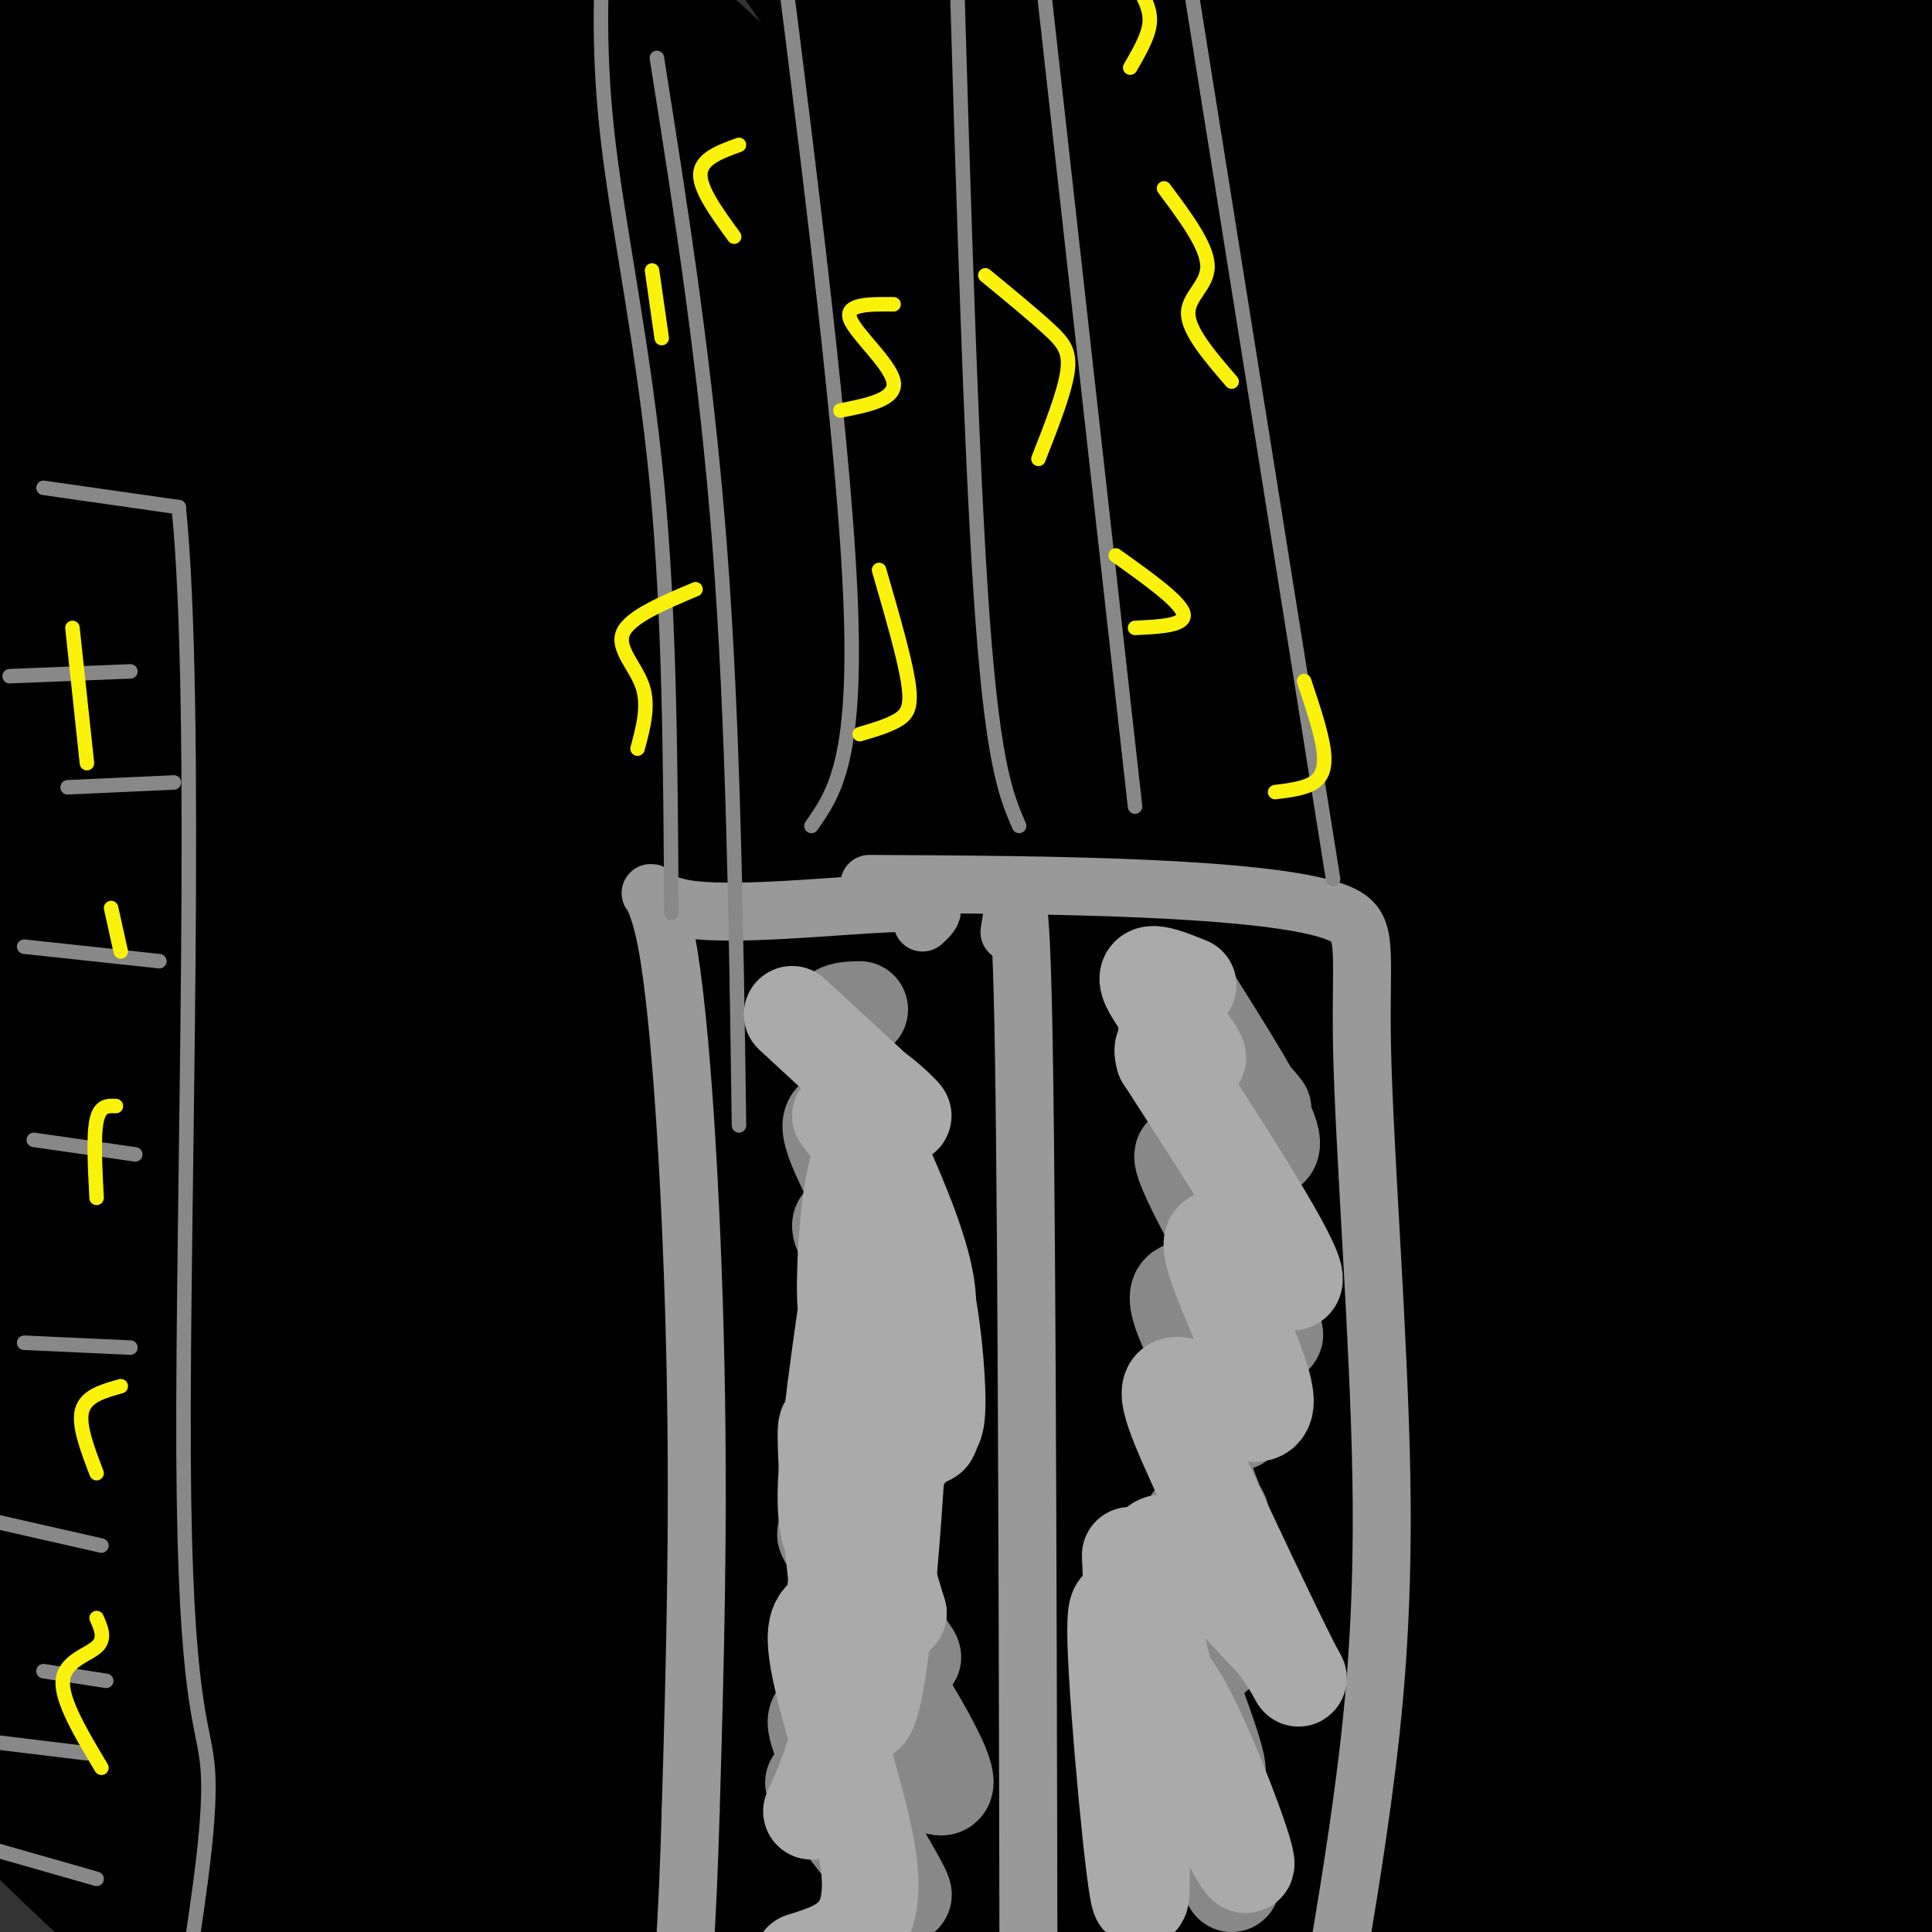<svg viewBox='0 0 400 400' version='1.1' xmlns='http://www.w3.org/2000/svg' xmlns:xlink='http://www.w3.org/1999/xlink'><rect x="0" y="0" width="400" height="400" fill="#333333" stroke="none"/><g fill='none' stroke='#000000' stroke-width='28' stroke-linecap='round' stroke-linejoin='round'><path d='M305,173c2.252,-0.255 4.503,-0.510 27,28c22.497,28.510 65.238,85.785 35,49c-30.238,-36.785 -133.457,-167.630 -163,-211c-29.543,-43.370 14.588,0.735 42,30c27.412,29.265 38.104,43.690 53,66c14.896,22.310 33.997,52.506 59,89c25.003,36.494 55.906,79.285 12,27c-43.906,-52.285 -162.623,-199.645 -198,-250c-35.377,-50.355 12.587,-3.706 35,16c22.413,19.706 19.276,12.468 33,24c13.724,11.532 44.310,41.836 69,70c24.690,28.164 43.483,54.190 56,75c12.517,20.810 18.759,36.405 25,52'/><path d='M390,238c4.951,10.639 4.827,11.235 3,12c-1.827,0.765 -5.359,1.698 -8,4c-2.641,2.302 -4.393,5.973 -29,-27c-24.607,-32.973 -72.071,-102.590 -111,-154c-38.929,-51.410 -69.322,-84.611 -81,-99c-11.678,-14.389 -4.639,-9.964 11,1c15.639,10.964 39.879,28.467 54,39c14.121,10.533 18.123,14.094 34,31c15.877,16.906 43.629,47.155 65,74c21.371,26.845 36.362,50.286 47,71c10.638,20.714 16.923,38.699 20,48c3.077,9.301 2.945,9.916 1,10c-1.945,0.084 -5.703,-0.364 -9,0c-3.297,0.364 -6.132,1.541 -30,-33c-23.868,-34.541 -68.770,-104.799 -99,-147c-30.230,-42.201 -45.787,-56.346 -49,-62c-3.213,-5.654 5.920,-2.818 25,9c19.080,11.818 48.107,32.617 64,45c15.893,12.383 18.652,16.350 32,31c13.348,14.650 37.286,39.983 53,60c15.714,20.017 23.204,34.719 27,44c3.796,9.281 3.898,13.140 4,17'/><path d='M414,212c5.546,11.799 17.411,32.796 -20,-16c-37.411,-48.796 -124.099,-167.387 -147,-207c-22.901,-39.613 17.986,-0.249 52,35c34.014,35.249 61.155,66.382 78,89c16.845,22.618 23.395,36.722 28,48c4.605,11.278 7.267,19.729 8,24c0.733,4.271 -0.461,4.361 -4,2c-3.539,-2.361 -9.421,-7.173 -11,-7c-1.579,0.173 1.146,5.331 -32,-38c-33.146,-43.331 -102.164,-135.151 -124,-168c-21.836,-32.849 3.511,-6.726 16,4c12.489,10.726 12.119,6.056 25,15c12.881,8.944 39.012,31.502 58,51c18.988,19.498 30.832,35.938 41,50c10.168,14.062 18.661,25.748 26,38c7.339,12.252 13.526,25.072 5,14c-8.526,-11.072 -31.763,-46.036 -55,-81'/><path d='M358,65c-22.828,-34.803 -52.398,-81.311 -63,-101c-10.602,-19.689 -2.237,-12.557 17,6c19.237,18.557 49.346,48.541 67,69c17.654,20.459 22.852,31.392 28,42c5.148,10.608 10.244,20.890 11,25c0.756,4.110 -2.829,2.048 -24,-27c-21.171,-29.048 -59.928,-85.083 -74,-107c-14.072,-21.917 -3.459,-9.716 8,1c11.459,10.716 23.765,19.946 36,33c12.235,13.054 24.400,29.932 34,45c9.600,15.068 16.635,28.328 22,39c5.365,10.672 9.060,18.758 -12,-10c-21.060,-28.758 -66.874,-94.359 -82,-119c-15.126,-24.641 0.437,-8.320 16,8'/><path d='M342,-31c8.773,7.397 22.704,21.891 34,35c11.296,13.109 19.956,24.835 26,34c6.044,9.165 9.473,15.771 12,21c2.527,5.229 4.153,9.081 0,8c-4.153,-1.081 -14.083,-7.097 -32,-27c-17.917,-19.903 -43.819,-53.694 -55,-69c-11.181,-15.306 -7.641,-12.127 6,2c13.641,14.127 37.382,39.201 52,57c14.618,17.799 20.112,28.322 26,41c5.888,12.678 12.171,27.512 14,34c1.829,6.488 -0.796,4.630 -21,-20c-20.204,-24.630 -57.986,-72.033 -88,-105c-30.014,-32.967 -52.261,-51.500 -55,-56c-2.739,-4.500 14.029,5.031 28,14c13.971,8.969 25.146,17.376 44,36c18.854,18.624 45.387,47.464 61,67c15.613,19.536 20.307,29.768 25,40'/><path d='M419,81c10.226,16.827 23.292,38.894 10,21c-13.292,-17.894 -52.941,-75.748 -69,-100c-16.059,-24.252 -8.528,-14.902 -6,-15c2.528,-0.098 0.055,-9.643 20,9c19.945,18.643 62.309,65.473 54,56c-8.309,-9.473 -67.292,-75.249 -83,-94c-15.708,-18.751 11.858,9.522 29,28c17.142,18.478 23.858,27.161 34,42c10.142,14.839 23.708,35.833 30,48c6.292,12.167 5.309,15.506 5,19c-0.309,3.494 0.054,7.141 -5,7c-5.054,-0.141 -15.527,-4.071 -26,-8'/><path d='M412,94c-26.036,-18.782 -78.127,-61.736 -116,-90c-37.873,-28.264 -61.527,-41.839 -85,-54c-23.473,-12.161 -46.764,-22.907 -53,-22c-6.236,0.907 4.583,13.468 20,31c15.417,17.532 35.431,40.037 57,70c21.569,29.963 44.693,67.384 57,88c12.307,20.616 13.797,24.426 21,43c7.203,18.574 20.118,51.913 27,74c6.882,22.087 7.732,32.920 6,39c-1.732,6.080 -6.045,7.405 -10,7c-3.955,-0.405 -7.551,-2.539 -13,-7c-5.449,-4.461 -12.751,-11.250 -34,-40c-21.249,-28.750 -56.445,-79.460 -104,-133c-47.555,-53.540 -107.470,-109.909 -114,-121c-6.530,-11.091 40.325,23.095 79,57c38.675,33.905 69.170,67.527 88,87c18.830,19.473 25.996,24.797 45,50c19.004,25.203 49.847,70.285 71,104c21.153,33.715 32.615,56.061 39,71c6.385,14.939 7.692,22.469 9,30'/><path d='M402,378c-1.569,2.607 -9.992,-5.876 -17,-17c-7.008,-11.124 -12.599,-24.890 -31,-57c-18.401,-32.110 -49.610,-82.566 -74,-119c-24.390,-36.434 -41.962,-58.846 -60,-81c-18.038,-22.154 -36.543,-44.048 -60,-68c-23.457,-23.952 -51.867,-49.960 -60,-59c-8.133,-9.040 4.011,-1.110 27,19c22.989,20.110 56.823,52.400 76,71c19.177,18.600 23.696,23.509 42,47c18.304,23.491 50.392,65.563 74,100c23.608,34.437 38.737,61.241 47,81c8.263,19.759 9.662,32.475 14,46c4.338,13.525 11.617,27.858 -13,-7c-24.617,-34.858 -81.128,-118.907 -112,-165c-30.872,-46.093 -36.105,-54.231 -62,-82c-25.895,-27.769 -72.451,-75.168 -87,-93c-14.549,-17.832 2.909,-6.096 30,16c27.091,22.096 63.814,54.553 84,74c20.186,19.447 23.833,25.883 44,52c20.167,26.117 56.853,71.916 82,109c25.147,37.084 38.756,65.453 49,90c10.244,24.547 17.122,45.274 24,66'/><path d='M419,401c-12.016,-18.403 -54.057,-97.410 -78,-140c-23.943,-42.590 -29.787,-48.762 -47,-69c-17.213,-20.238 -45.794,-54.540 -57,-70c-11.206,-15.460 -5.038,-12.077 19,15c24.038,27.077 65.947,77.848 92,112c26.053,34.152 36.251,51.685 45,68c8.749,16.315 16.050,31.413 17,37c0.950,5.587 -4.450,1.662 -2,9c2.450,7.338 12.749,25.940 -10,-5c-22.749,-30.940 -78.548,-111.422 -114,-159c-35.452,-47.578 -50.559,-62.251 -70,-83c-19.441,-20.749 -43.217,-47.574 -76,-75c-32.783,-27.426 -74.573,-55.454 -86,-65c-11.427,-9.546 7.509,-0.609 34,17c26.491,17.609 60.536,43.892 80,59c19.464,15.108 24.348,19.043 45,42c20.652,22.957 57.072,64.937 85,101c27.928,36.063 47.365,66.209 60,90c12.635,23.791 18.467,41.226 18,47c-0.467,5.774 -7.234,-0.113 -14,-6'/><path d='M360,326c-38.955,-45.603 -129.342,-156.610 -169,-204c-39.658,-47.390 -28.589,-31.163 -39,-39c-10.411,-7.837 -42.304,-39.738 -79,-67c-36.696,-27.262 -78.196,-49.886 -70,-42c8.196,7.886 66.089,46.281 96,66c29.911,19.719 31.841,20.760 56,47c24.159,26.240 70.548,77.677 108,127c37.452,49.323 65.966,96.532 86,133c20.034,36.468 31.588,62.195 41,82c9.412,19.805 16.683,33.688 -8,-2c-24.683,-35.688 -81.319,-120.947 -118,-172c-36.681,-51.053 -53.407,-67.901 -72,-89c-18.593,-21.099 -39.055,-46.450 -78,-80c-38.945,-33.550 -96.375,-75.299 -114,-90c-17.625,-14.701 4.554,-2.354 16,3c11.446,5.354 12.157,3.717 31,15c18.843,11.283 55.817,35.488 90,63c34.183,27.512 65.575,58.333 97,96c31.425,37.667 62.884,82.180 80,106c17.116,23.820 19.890,26.949 28,43c8.110,16.051 21.555,45.026 35,74'/><path d='M377,396c7.462,16.933 8.617,22.264 -19,-28c-27.617,-50.264 -84.007,-156.123 -100,-194c-15.993,-37.877 8.409,-7.773 21,5c12.591,12.773 13.370,8.215 28,25c14.630,16.785 43.109,54.915 60,81c16.891,26.085 22.193,40.126 38,71c15.807,30.874 42.118,78.581 13,33c-29.118,-45.581 -113.665,-184.451 -136,-226c-22.335,-41.549 17.542,14.221 40,46c22.458,31.779 27.499,39.565 40,67c12.501,27.435 32.464,74.519 38,91c5.536,16.481 -3.356,2.360 -5,1c-1.644,-1.360 3.959,10.040 -9,-10c-12.959,-20.040 -44.479,-71.520 -76,-123'/><path d='M310,235c-13.385,-23.326 -8.848,-20.140 -6,-20c2.848,0.140 4.007,-2.767 10,-1c5.993,1.767 16.819,8.208 35,29c18.181,20.792 43.718,55.934 59,79c15.282,23.066 20.308,34.055 25,45c4.692,10.945 9.051,21.845 -11,-12c-20.051,-33.845 -64.510,-112.436 -79,-140c-14.490,-27.564 0.990,-4.101 13,17c12.010,21.101 20.551,39.839 28,59c7.449,19.161 13.807,38.746 17,49c3.193,10.254 3.221,11.178 3,17c-0.221,5.822 -0.693,16.541 -2,23c-1.307,6.459 -3.450,8.657 -5,9c-1.550,0.343 -2.506,-1.168 -4,0c-1.494,1.168 -3.524,5.014 -18,-19c-14.476,-24.014 -41.397,-75.888 -70,-118c-28.603,-42.112 -58.886,-74.460 -77,-93c-18.114,-18.540 -24.057,-23.270 -30,-28'/><path d='M198,131c19.085,35.123 81.796,136.930 112,191c30.204,54.070 27.899,60.402 29,72c1.101,11.598 5.607,28.463 5,36c-0.607,7.537 -6.327,5.748 -11,3c-4.673,-2.748 -8.299,-6.454 -13,-10c-4.701,-3.546 -10.478,-6.932 -36,-46c-25.522,-39.068 -70.791,-113.816 -127,-189c-56.209,-75.184 -123.359,-150.802 -138,-174c-14.641,-23.198 23.228,6.024 42,20c18.772,13.976 18.449,12.704 36,28c17.551,15.296 52.978,47.158 82,78c29.022,30.842 51.640,60.662 71,91c19.360,30.338 35.464,61.193 44,78c8.536,16.807 9.506,19.564 11,28c1.494,8.436 3.514,22.550 6,32c2.486,9.450 5.439,14.237 -8,-4c-13.439,-18.237 -43.268,-59.496 -85,-113c-41.732,-53.504 -95.366,-119.252 -149,-185'/><path d='M69,67c-37.960,-45.926 -58.359,-68.242 -64,-76c-5.641,-7.758 3.478,-0.960 19,10c15.522,10.960 37.448,26.081 63,51c25.552,24.919 54.729,59.637 71,79c16.271,19.363 19.635,23.373 34,44c14.365,20.627 39.731,57.871 54,83c14.269,25.129 17.443,38.142 21,47c3.557,8.858 7.499,13.562 -1,9c-8.499,-4.562 -29.439,-18.391 -46,-36c-16.561,-17.609 -28.745,-38.998 -82,-91c-53.255,-52.002 -147.583,-134.618 -173,-161c-25.417,-26.382 18.075,3.471 53,32c34.925,28.529 61.282,55.735 78,72c16.718,16.265 23.798,21.588 43,46c19.202,24.412 50.526,67.911 73,102c22.474,34.089 36.097,58.767 44,76c7.903,17.233 10.088,27.021 10,34c-0.088,6.979 -2.447,11.148 -23,-13c-20.553,-24.148 -59.301,-76.614 -95,-121c-35.699,-44.386 -68.350,-80.693 -101,-117'/><path d='M47,137c-34.177,-37.703 -69.121,-73.461 -93,-98c-23.879,-24.539 -36.693,-37.860 -32,-40c4.693,-2.140 26.892,6.900 40,12c13.108,5.100 17.125,6.259 35,18c17.875,11.741 49.607,34.065 76,56c26.393,21.935 47.448,43.482 64,63c16.552,19.518 28.602,37.008 35,47c6.398,9.992 7.143,12.485 6,13c-1.143,0.515 -4.175,-0.950 -1,7c3.175,7.950 12.558,25.315 -28,-17c-40.558,-42.315 -131.055,-144.310 -177,-192c-45.945,-47.690 -47.338,-41.075 -46,-40c1.338,1.075 5.407,-3.392 28,15c22.593,18.392 63.710,59.642 91,91c27.290,31.358 40.752,52.825 56,78c15.248,25.175 32.281,54.057 41,70c8.719,15.943 9.124,18.946 12,29c2.876,10.054 8.225,27.159 10,34c1.775,6.841 -0.022,3.419 -2,3c-1.978,-0.419 -4.137,2.166 -24,-21c-19.863,-23.166 -57.432,-72.083 -95,-121'/><path d='M43,144c-22.862,-26.883 -32.518,-33.591 -27,-34c5.518,-0.409 26.211,5.481 50,21c23.789,15.519 50.676,40.666 72,61c21.324,20.334 37.086,35.856 63,73c25.914,37.144 61.979,95.912 59,88c-2.979,-7.912 -45.001,-82.503 -56,-107c-10.999,-24.497 9.026,1.102 29,26c19.974,24.898 39.897,49.097 62,88c22.103,38.903 46.387,92.510 37,75c-9.387,-17.510 -52.444,-106.137 -68,-139c-15.556,-32.863 -3.611,-9.963 7,5c10.611,14.963 19.889,21.989 32,40c12.111,18.011 27.056,47.005 42,76'/><path d='M345,417c9.337,16.964 11.679,21.376 3,9c-8.679,-12.376 -28.380,-41.538 -54,-76c-25.620,-34.462 -57.160,-74.225 -83,-105c-25.840,-30.775 -45.981,-52.563 -70,-73c-24.019,-20.437 -51.917,-39.522 -62,-44c-10.083,-4.478 -2.351,5.650 7,18c9.351,12.350 20.320,26.921 38,52c17.680,25.079 42.071,60.667 60,94c17.929,33.333 29.397,64.410 36,80c6.603,15.590 8.341,15.694 -7,-6c-15.341,-21.694 -47.761,-65.184 -98,-123c-50.239,-57.816 -118.296,-129.956 -145,-158c-26.704,-28.044 -12.055,-11.991 2,-3c14.055,8.991 27.515,10.921 50,28c22.485,17.079 53.996,49.308 74,71c20.004,21.692 28.502,32.846 37,44'/><path d='M133,225c17.082,22.831 41.286,57.907 59,86c17.714,28.093 28.939,49.201 32,59c3.061,9.799 -2.042,8.289 5,20c7.042,11.711 26.227,36.645 -23,-19c-49.227,-55.645 -166.868,-191.867 -209,-243c-42.132,-51.133 -8.756,-17.177 14,-1c22.756,16.177 34.891,14.577 58,29c23.109,14.423 57.191,44.871 76,62c18.809,17.129 22.344,20.938 36,38c13.656,17.062 37.432,47.375 57,75c19.568,27.625 34.927,52.560 36,59c1.073,6.440 -12.138,-5.616 -27,-23c-14.862,-17.384 -31.373,-40.097 -45,-58c-13.627,-17.903 -24.370,-30.996 -55,-61c-30.630,-30.004 -81.148,-76.919 -78,-71c3.148,5.919 59.963,64.670 91,99c31.037,34.330 36.296,44.237 45,59c8.704,14.763 20.852,34.381 33,54'/><path d='M238,389c5.060,8.536 1.211,2.877 1,4c-0.211,1.123 3.218,9.027 -17,-14c-20.218,-23.027 -64.082,-76.987 -85,-103c-20.918,-26.013 -18.889,-24.079 -15,-24c3.889,0.079 9.638,-1.696 27,15c17.362,16.696 46.338,51.862 66,77c19.662,25.138 30.009,40.248 37,53c6.991,12.752 10.627,23.146 16,33c5.373,9.854 12.485,19.168 0,7c-12.485,-12.168 -44.566,-45.819 -89,-90c-44.434,-44.181 -101.222,-98.893 -147,-139c-45.778,-40.107 -80.548,-65.608 -77,-57c3.548,8.608 45.412,51.326 70,78c24.588,26.674 31.900,37.304 52,68c20.100,30.696 52.988,81.457 61,97c8.012,15.543 -8.854,-4.130 -23,-21c-14.146,-16.870 -25.573,-30.935 -37,-45'/><path d='M78,328c-37.665,-41.614 -113.328,-123.149 -138,-153c-24.672,-29.851 1.648,-8.018 14,0c12.352,8.018 10.738,2.221 22,10c11.262,7.779 35.401,29.133 55,46c19.599,16.867 34.659,29.246 61,56c26.341,26.754 63.962,67.883 79,83c15.038,15.117 7.493,4.222 -16,-28c-23.493,-32.222 -62.934,-85.772 -88,-118c-25.066,-32.228 -35.756,-43.133 -53,-59c-17.244,-15.867 -41.042,-36.696 -50,-46c-8.958,-9.304 -3.076,-7.081 9,1c12.076,8.081 30.344,22.021 42,32c11.656,9.979 16.698,15.995 28,28c11.302,12.005 28.863,29.997 57,71c28.137,41.003 66.850,105.017 82,131c15.150,25.983 6.736,13.935 5,12c-1.736,-1.935 3.205,6.244 -2,5c-5.205,-1.244 -20.555,-11.912 -30,-21c-9.445,-9.088 -12.984,-16.597 -43,-49c-30.016,-32.403 -86.508,-89.702 -143,-147'/><path d='M-31,182c-31.251,-31.015 -37.878,-35.051 -40,-38c-2.122,-2.949 0.262,-4.809 13,3c12.738,7.809 35.829,25.287 50,37c14.171,11.713 19.423,17.662 30,28c10.577,10.338 26.478,25.064 60,69c33.522,43.936 84.665,117.082 78,111c-6.665,-6.082 -71.138,-91.393 -101,-131c-29.862,-39.607 -25.113,-33.511 -21,-33c4.113,0.511 7.591,-4.564 18,0c10.409,4.564 27.748,18.767 46,35c18.252,16.233 37.418,34.496 51,48c13.582,13.504 21.579,22.248 42,51c20.421,28.752 53.267,77.510 24,43c-29.267,-34.510 -120.648,-152.289 -154,-197c-33.352,-44.711 -8.676,-16.356 16,12'/><path d='M81,220c12.251,15.271 34.880,47.449 49,70c14.120,22.551 19.731,35.473 26,54c6.269,18.527 13.196,42.657 15,52c1.804,9.343 -1.513,3.900 -2,4c-0.487,0.100 1.857,5.744 -8,2c-9.857,-3.744 -31.915,-16.876 -35,-16c-3.085,0.876 12.802,15.760 -22,-16c-34.802,-31.760 -120.292,-110.164 -131,-113c-10.708,-2.836 53.365,69.897 89,119c35.635,49.103 42.832,74.576 32,62c-10.832,-12.576 -39.694,-63.203 -70,-107c-30.306,-43.797 -62.057,-80.766 -63,-85c-0.943,-4.234 28.923,24.267 43,39c14.077,14.733 12.367,15.697 20,29c7.633,13.303 24.609,38.944 36,61c11.391,22.056 17.195,40.528 23,59'/><path d='M83,434c2.588,8.476 -2.443,0.167 0,3c2.443,2.833 12.360,16.809 -14,-15c-26.360,-31.809 -88.997,-109.401 -108,-136c-19.003,-26.599 5.629,-2.204 25,22c19.371,24.204 33.481,48.218 42,64c8.519,15.782 11.445,23.333 12,28c0.555,4.667 -1.262,6.449 -21,-12c-19.738,-18.449 -57.397,-57.129 -65,-66c-7.603,-8.871 14.849,12.068 35,27c20.151,14.932 37.999,23.858 46,24c8.001,0.142 6.154,-8.500 0,-20c-6.154,-11.500 -16.615,-25.857 -21,-30c-4.385,-4.143 -2.692,1.929 -1,8'/><path d='M13,331c0.336,4.186 1.678,10.652 14,27c12.322,16.348 35.626,42.578 45,53c9.374,10.422 4.819,5.036 5,3c0.181,-2.036 5.097,-0.720 1,-15c-4.097,-14.280 -17.209,-44.154 -17,-47c0.209,-2.846 13.738,21.337 25,38c11.262,16.663 20.257,25.807 22,24c1.743,-1.807 -3.766,-14.567 -8,-23c-4.234,-8.433 -7.194,-12.541 -15,-21c-7.806,-8.459 -20.459,-21.269 -26,-26c-5.541,-4.731 -3.970,-1.381 -2,4c1.970,5.381 4.338,12.795 18,30c13.662,17.205 38.618,44.201 44,48c5.382,3.799 -8.809,-15.601 -23,-35'/><path d='M96,391c-10.244,-11.400 -24.356,-22.400 -25,-22c-0.644,0.400 12.178,12.200 25,24'/></g>
<g fill='none' stroke='#999999' stroke-width='12' stroke-linecap='round' stroke-linejoin='round'><path d='M180,183c19.675,0.106 39.350,0.211 57,1c17.650,0.789 33.274,2.261 40,5c6.726,2.739 4.556,6.744 5,28c0.444,21.256 3.504,59.761 4,89c0.496,29.239 -1.573,49.211 -4,67c-2.427,17.789 -5.214,33.394 -8,49'/><path d='M191,191c2.306,-2.147 4.612,-4.293 -6,-4c-10.612,0.293 -34.144,3.027 -44,1c-9.856,-2.027 -6.038,-8.815 -3,7c3.038,15.815 5.297,54.233 6,88c0.703,33.767 -0.148,62.884 -1,92'/><path d='M143,375c-0.667,24.000 -1.833,38.000 -3,52'/><path d='M209,193c1.167,-7.667 2.333,-15.333 3,26c0.667,41.333 0.833,131.667 1,222'/></g>
<g fill='none' stroke='#888888' stroke-width='20' stroke-linecap='round' stroke-linejoin='round'><path d='M247,207c7.256,11.540 14.513,23.079 16,28c1.487,4.921 -2.795,3.222 -8,-2c-5.205,-5.222 -11.334,-13.968 -13,-18c-1.666,-4.032 1.131,-3.349 7,2c5.869,5.349 14.811,15.363 12,12c-2.811,-3.363 -17.375,-20.104 -19,-18c-1.625,2.104 9.687,23.052 21,44'/><path d='M263,255c-1.658,1.494 -16.303,-16.771 -18,-16c-1.697,0.771 9.553,20.579 15,30c5.447,9.421 5.090,8.454 0,5c-5.090,-3.454 -14.914,-9.395 -16,-6c-1.086,3.395 6.564,16.127 10,22c3.436,5.873 2.656,4.889 0,3c-2.656,-1.889 -7.187,-4.683 -8,-2c-0.813,2.683 2.094,10.841 5,19'/><path d='M251,310c1.508,3.956 2.779,4.346 1,4c-1.779,-0.346 -6.607,-1.430 -6,5c0.607,6.430 6.649,20.372 6,23c-0.649,2.628 -7.989,-6.058 -8,-2c-0.011,4.058 7.306,20.861 8,26c0.694,5.139 -5.236,-1.386 -8,-3c-2.764,-1.614 -2.361,1.682 0,7c2.361,5.318 6.681,12.659 11,20'/><path d='M176,372c3.158,6.057 6.315,12.114 3,9c-3.315,-3.114 -13.104,-15.398 -10,-11c3.104,4.398 19.100,25.478 18,22c-1.100,-3.478 -19.296,-31.513 -18,-36c1.296,-4.487 22.085,14.575 26,14c3.915,-0.575 -9.042,-20.788 -22,-41'/><path d='M173,329c1.576,-1.412 16.517,15.558 16,14c-0.517,-1.558 -16.493,-21.645 -18,-25c-1.507,-3.355 11.455,10.021 12,7c0.545,-3.021 -11.328,-22.439 -11,-27c0.328,-4.561 12.858,5.733 15,4c2.142,-1.733 -6.102,-15.495 -9,-22c-2.898,-6.505 -0.449,-5.752 2,-5'/><path d='M180,275c1.224,-0.694 3.284,0.072 5,1c1.716,0.928 3.088,2.017 0,-3c-3.088,-5.017 -10.637,-16.139 -11,-19c-0.363,-2.861 6.461,2.540 6,-1c-0.461,-3.540 -8.206,-16.021 -8,-20c0.206,-3.979 8.363,0.544 9,-2c0.637,-2.544 -6.247,-12.155 -8,-17c-1.753,-4.845 1.623,-4.922 5,-5'/></g>
<g fill='none' stroke='#888888' stroke-width='3' stroke-linecap='round' stroke-linejoin='round'><path d='M136,12c5.083,32.083 10.167,64.167 13,101c2.833,36.833 3.417,78.417 4,120'/><path d='M211,171c-2.833,-6.583 -5.667,-13.167 -8,-49c-2.333,-35.833 -4.167,-100.917 -6,-166'/><path d='M276,182c0.000,0.000 -31.000,-194.000 -31,-194'/><path d='M235,167c0.000,0.000 -20.000,-179.000 -20,-179'/><path d='M168,171c4.833,-6.917 9.667,-13.833 8,-49c-1.667,-35.167 -9.833,-98.583 -18,-162'/><path d='M139,189c-0.178,-30.800 -0.356,-61.600 -3,-89c-2.644,-27.400 -7.756,-51.400 -10,-70c-2.244,-18.600 -1.622,-31.800 -1,-45'/><path d='M9,101c0.000,0.000 28.000,4.000 28,4'/><path d='M37,105c4.214,41.571 0.750,143.500 1,196c0.250,52.500 4.214,55.571 5,65c0.786,9.429 -1.607,25.214 -4,41'/><path d='M27,139c0.000,0.000 -25.000,1.000 -25,1'/><path d='M36,162c0.000,0.000 -22.000,1.000 -22,1'/><path d='M33,199c0.000,0.000 -28.000,-3.000 -28,-3'/><path d='M28,239c0.000,0.000 -21.000,-3.000 -21,-3'/><path d='M27,279c0.000,0.000 -22.000,-1.000 -22,-1'/><path d='M21,320c0.000,0.000 -22.000,-5.000 -22,-5'/><path d='M22,348c0.000,0.000 -13.000,-2.000 -13,-2'/><path d='M18,363c0.000,0.000 -33.000,-4.000 -33,-4'/><path d='M20,389c0.000,0.000 -21.000,-6.000 -21,-6'/></g>
<g fill='none' stroke='#FBF20B' stroke-width='3' stroke-linecap='round' stroke-linejoin='round'><path d='M21,366c-4.156,-6.956 -8.311,-13.911 -8,-18c0.311,-4.089 5.089,-5.311 7,-7c1.911,-1.689 0.956,-3.844 0,-6'/><path d='M20,305c-1.917,-5.000 -3.833,-10.000 -3,-13c0.833,-3.000 4.417,-4.000 8,-5'/><path d='M20,248c-0.333,-6.417 -0.667,-12.833 0,-16c0.667,-3.167 2.333,-3.083 4,-3'/><path d='M25,197c0.000,0.000 -2.000,-9.000 -2,-9'/><path d='M18,158c0.000,0.000 -3.000,-28.000 -3,-28'/><path d='M132,155c1.200,-4.467 2.400,-8.933 1,-13c-1.400,-4.067 -5.400,-7.733 -4,-11c1.400,-3.267 8.200,-6.133 15,-9'/><path d='M137,70c0.000,0.000 -2.000,-14.000 -2,-14'/><path d='M152,49c-3.583,-4.917 -7.167,-9.833 -7,-13c0.167,-3.167 4.083,-4.583 8,-6'/><path d='M174,85c5.844,-1.156 11.689,-2.311 11,-6c-0.689,-3.689 -7.911,-9.911 -9,-13c-1.089,-3.089 3.956,-3.044 9,-3'/><path d='M215,95c2.689,-6.844 5.378,-13.689 6,-18c0.622,-4.311 -0.822,-6.089 -4,-9c-3.178,-2.911 -8.089,-6.956 -13,-11'/><path d='M235,130c5.333,-0.250 10.667,-0.500 10,-3c-0.667,-2.500 -7.333,-7.250 -14,-12'/><path d='M255,79c-4.444,-5.156 -8.889,-10.311 -9,-14c-0.111,-3.689 4.111,-5.911 4,-10c-0.111,-4.089 -4.556,-10.044 -9,-16'/><path d='M234,14c1.833,-3.167 3.667,-6.333 4,-9c0.333,-2.667 -0.833,-4.833 -2,-7'/><path d='M264,164c3.067,-0.378 6.133,-0.756 8,-2c1.867,-1.244 2.533,-3.356 2,-7c-0.533,-3.644 -2.267,-8.822 -4,-14'/><path d='M178,152c3.022,-0.889 6.044,-1.778 8,-3c1.956,-1.222 2.844,-2.778 2,-8c-0.844,-5.222 -3.422,-14.111 -6,-23'/></g>
<g fill='none' stroke='#AAAAAA' stroke-width='20' stroke-linecap='round' stroke-linejoin='round'><path d='M174,231c5.746,7.693 11.492,15.386 15,26c3.508,10.614 4.777,24.149 5,31c0.223,6.851 -0.599,7.020 -1,8c-0.401,0.980 -0.382,2.773 -3,0c-2.618,-2.773 -7.874,-10.112 -11,-15c-3.126,-4.888 -4.122,-7.326 -4,-16c0.122,-8.674 1.361,-23.584 4,-26c2.639,-2.416 6.677,7.660 8,20c1.323,12.340 -0.071,26.942 -2,39c-1.929,12.058 -4.393,21.572 -6,25c-1.607,3.428 -2.356,0.769 -4,-1c-1.644,-1.769 -4.184,-2.648 -4,-13c0.184,-10.352 3.092,-30.176 6,-50'/><path d='M177,259c0.786,-8.967 -0.249,-6.385 1,-4c1.249,2.385 4.783,4.574 7,4c2.217,-0.574 3.116,-3.911 2,20c-1.116,23.911 -4.248,75.069 -8,76c-3.752,0.931 -8.126,-48.365 -8,-58c0.126,-9.635 4.750,20.390 5,40c0.250,19.610 -3.875,28.805 -8,38'/><path d='M234,322c1.515,36.007 3.030,72.014 2,71c-1.030,-1.014 -4.606,-39.050 -5,-53c-0.394,-13.950 2.394,-3.815 5,1c2.606,4.815 5.030,4.311 10,14c4.970,9.689 12.486,29.571 12,31c-0.486,1.429 -8.976,-15.596 -14,-30c-5.024,-14.404 -6.583,-26.186 -6,-32c0.583,-5.814 3.310,-5.661 8,-2c4.690,3.661 11.345,10.831 18,18'/><path d='M264,340c4.475,5.785 6.661,11.247 3,4c-3.661,-7.247 -13.171,-27.204 -19,-40c-5.829,-12.796 -7.979,-18.432 -3,-17c4.979,1.432 17.087,9.930 17,3c-0.087,-6.930 -12.370,-29.289 -11,-33c1.370,-3.711 16.391,11.225 17,8c0.609,-3.225 -13.196,-24.613 -27,-46'/><path d='M241,219c-1.905,-6.226 6.833,1.208 7,0c0.167,-1.208 -8.238,-11.060 -10,-15c-1.762,-3.940 3.119,-1.970 8,0'/><path d='M164,210c11.413,10.561 22.826,21.123 23,21c0.174,-0.123 -10.892,-10.930 -10,-5c0.892,5.930 13.740,28.596 15,42c1.260,13.404 -9.069,17.544 -12,27c-2.931,9.456 1.534,24.228 6,39'/><path d='M186,334c-3.738,4.250 -16.083,-4.625 -17,4c-0.917,8.625 9.595,34.750 11,49c1.405,14.250 -6.298,16.625 -14,19'/></g>
</svg>